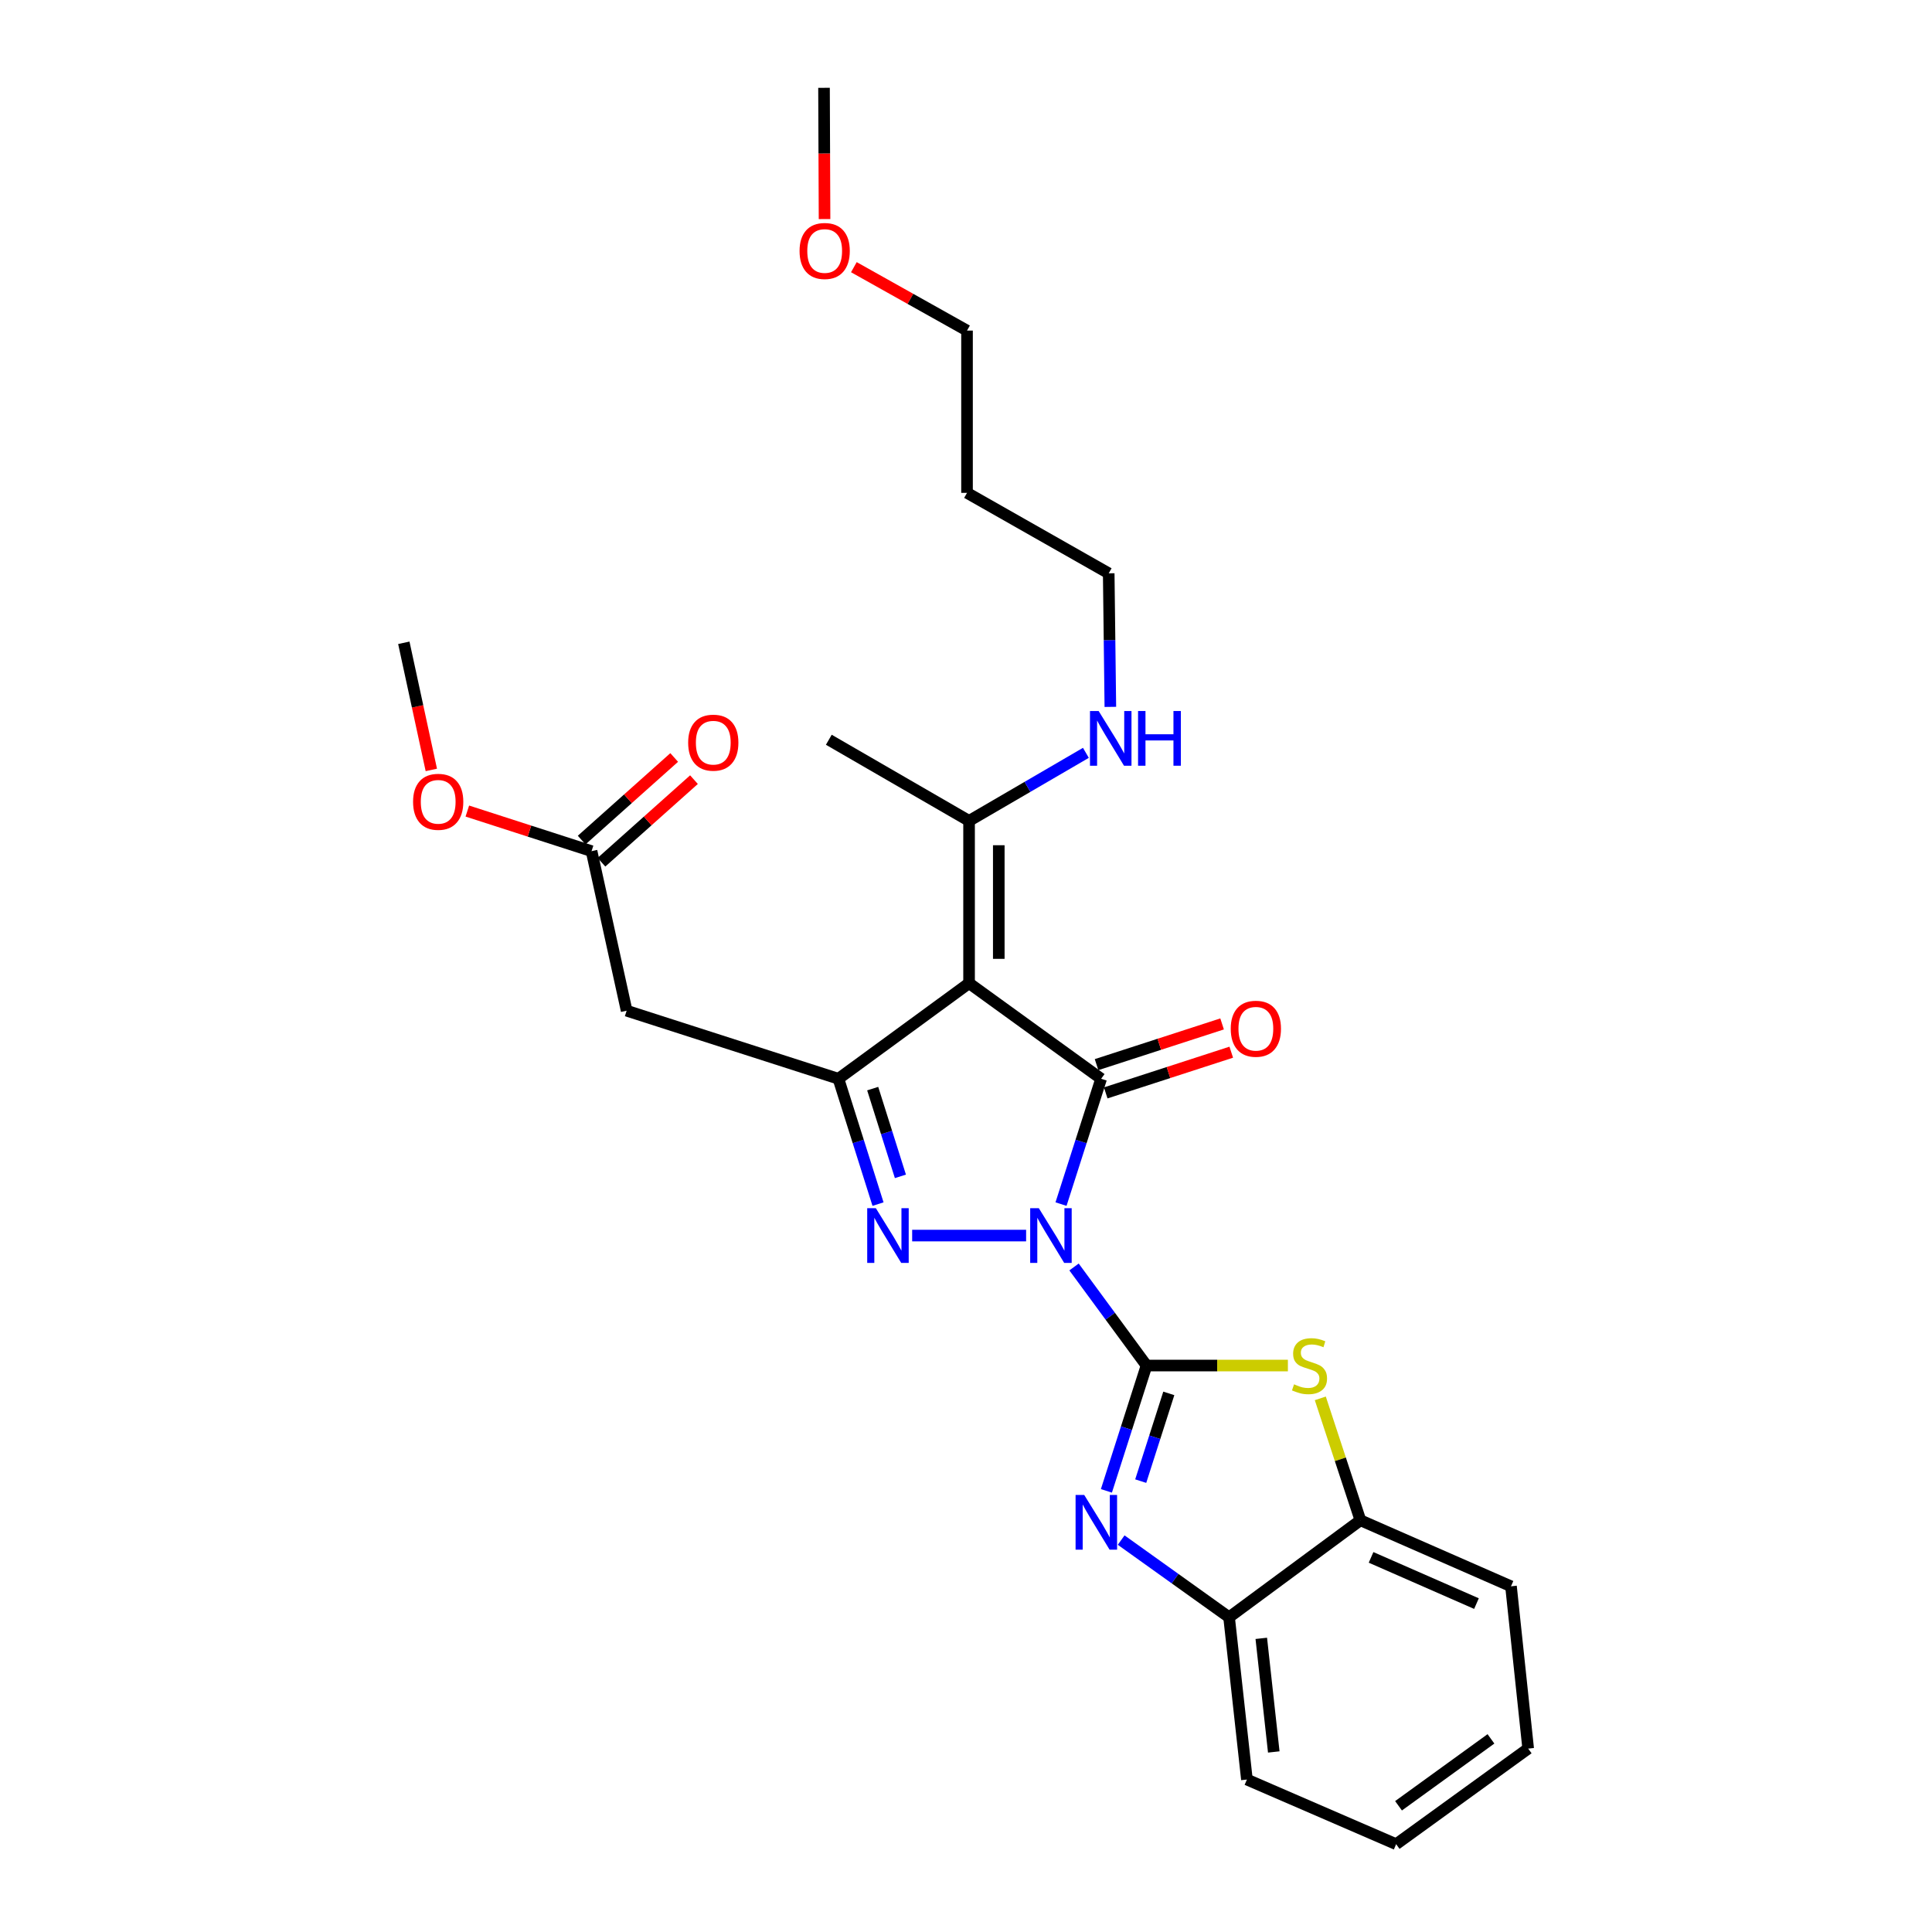 <?xml version='1.0' encoding='iso-8859-1'?>
<svg version='1.1' baseProfile='full'
              xmlns='http://www.w3.org/2000/svg'
                      xmlns:rdkit='http://www.rdkit.org/xml'
                      xmlns:xlink='http://www.w3.org/1999/xlink'
                  xml:space='preserve'
width='1000px' height='1000px' viewBox='0 0 1000 1000'>
<!-- END OF HEADER -->
<rect style='opacity:1.0;fill:#FFFFFF;stroke:none' width='1000' height='1000' x='0' y='0'> </rect>
<path class='bond-0' d='M 555.914,655.779 L 574.677,681.291' style='fill:none;fill-rule:evenodd;stroke:#0000FF;stroke-width:6px;stroke-linecap:butt;stroke-linejoin:miter;stroke-opacity:1' />
<path class='bond-0' d='M 574.677,681.291 L 593.44,706.803' style='fill:none;fill-rule:evenodd;stroke:#000000;stroke-width:6px;stroke-linecap:butt;stroke-linejoin:miter;stroke-opacity:1' />
<path class='bond-1' d='M 549.179,623.241 L 559.562,590.805' style='fill:none;fill-rule:evenodd;stroke:#0000FF;stroke-width:6px;stroke-linecap:butt;stroke-linejoin:miter;stroke-opacity:1' />
<path class='bond-1' d='M 559.562,590.805 L 569.945,558.369' style='fill:none;fill-rule:evenodd;stroke:#000000;stroke-width:6px;stroke-linecap:butt;stroke-linejoin:miter;stroke-opacity:1' />
<path class='bond-2' d='M 531.116,639.532 L 472.134,639.532' style='fill:none;fill-rule:evenodd;stroke:#0000FF;stroke-width:6px;stroke-linecap:butt;stroke-linejoin:miter;stroke-opacity:1' />
<path class='bond-5' d='M 593.44,706.803 L 583.057,739.235' style='fill:none;fill-rule:evenodd;stroke:#000000;stroke-width:6px;stroke-linecap:butt;stroke-linejoin:miter;stroke-opacity:1' />
<path class='bond-5' d='M 583.057,739.235 L 572.674,771.667' style='fill:none;fill-rule:evenodd;stroke:#0000FF;stroke-width:6px;stroke-linecap:butt;stroke-linejoin:miter;stroke-opacity:1' />
<path class='bond-5' d='M 604.971,721.221 L 597.703,743.923' style='fill:none;fill-rule:evenodd;stroke:#000000;stroke-width:6px;stroke-linecap:butt;stroke-linejoin:miter;stroke-opacity:1' />
<path class='bond-5' d='M 597.703,743.923 L 590.435,766.626' style='fill:none;fill-rule:evenodd;stroke:#0000FF;stroke-width:6px;stroke-linecap:butt;stroke-linejoin:miter;stroke-opacity:1' />
<path class='bond-6' d='M 593.44,706.803 L 630.024,706.803' style='fill:none;fill-rule:evenodd;stroke:#000000;stroke-width:6px;stroke-linecap:butt;stroke-linejoin:miter;stroke-opacity:1' />
<path class='bond-6' d='M 630.024,706.803 L 666.609,706.803' style='fill:none;fill-rule:evenodd;stroke:#CCCC00;stroke-width:6px;stroke-linecap:butt;stroke-linejoin:miter;stroke-opacity:1' />
<path class='bond-3' d='M 569.945,558.369 L 501.589,508.902' style='fill:none;fill-rule:evenodd;stroke:#000000;stroke-width:6px;stroke-linecap:butt;stroke-linejoin:miter;stroke-opacity:1' />
<path class='bond-12' d='M 572.317,565.683 L 604.808,555.146' style='fill:none;fill-rule:evenodd;stroke:#000000;stroke-width:6px;stroke-linecap:butt;stroke-linejoin:miter;stroke-opacity:1' />
<path class='bond-12' d='M 604.808,555.146 L 637.299,544.609' style='fill:none;fill-rule:evenodd;stroke:#FF0000;stroke-width:6px;stroke-linecap:butt;stroke-linejoin:miter;stroke-opacity:1' />
<path class='bond-12' d='M 567.573,551.055 L 600.064,540.518' style='fill:none;fill-rule:evenodd;stroke:#000000;stroke-width:6px;stroke-linecap:butt;stroke-linejoin:miter;stroke-opacity:1' />
<path class='bond-12' d='M 600.064,540.518 L 632.555,529.981' style='fill:none;fill-rule:evenodd;stroke:#FF0000;stroke-width:6px;stroke-linecap:butt;stroke-linejoin:miter;stroke-opacity:1' />
<path class='bond-4' d='M 454.461,623.244 L 444.215,590.806' style='fill:none;fill-rule:evenodd;stroke:#0000FF;stroke-width:6px;stroke-linecap:butt;stroke-linejoin:miter;stroke-opacity:1' />
<path class='bond-4' d='M 444.215,590.806 L 433.968,558.369' style='fill:none;fill-rule:evenodd;stroke:#000000;stroke-width:6px;stroke-linecap:butt;stroke-linejoin:miter;stroke-opacity:1' />
<path class='bond-4' d='M 466.051,608.88 L 458.878,586.174' style='fill:none;fill-rule:evenodd;stroke:#0000FF;stroke-width:6px;stroke-linecap:butt;stroke-linejoin:miter;stroke-opacity:1' />
<path class='bond-4' d='M 458.878,586.174 L 451.706,563.468' style='fill:none;fill-rule:evenodd;stroke:#000000;stroke-width:6px;stroke-linecap:butt;stroke-linejoin:miter;stroke-opacity:1' />
<path class='bond-9' d='M 501.589,508.902 L 501.589,424.886' style='fill:none;fill-rule:evenodd;stroke:#000000;stroke-width:6px;stroke-linecap:butt;stroke-linejoin:miter;stroke-opacity:1' />
<path class='bond-9' d='M 516.967,496.3 L 516.967,437.488' style='fill:none;fill-rule:evenodd;stroke:#000000;stroke-width:6px;stroke-linecap:butt;stroke-linejoin:miter;stroke-opacity:1' />
<path class='bond-27' d='M 501.589,508.902 L 433.968,558.369' style='fill:none;fill-rule:evenodd;stroke:#000000;stroke-width:6px;stroke-linecap:butt;stroke-linejoin:miter;stroke-opacity:1' />
<path class='bond-7' d='M 433.968,558.369 L 324.347,523.136' style='fill:none;fill-rule:evenodd;stroke:#000000;stroke-width:6px;stroke-linecap:butt;stroke-linejoin:miter;stroke-opacity:1' />
<path class='bond-8' d='M 580.311,797.147 L 608.238,817.119' style='fill:none;fill-rule:evenodd;stroke:#0000FF;stroke-width:6px;stroke-linecap:butt;stroke-linejoin:miter;stroke-opacity:1' />
<path class='bond-8' d='M 608.238,817.119 L 636.165,837.09' style='fill:none;fill-rule:evenodd;stroke:#000000;stroke-width:6px;stroke-linecap:butt;stroke-linejoin:miter;stroke-opacity:1' />
<path class='bond-10' d='M 683.387,723.79 L 693.766,755.34' style='fill:none;fill-rule:evenodd;stroke:#CCCC00;stroke-width:6px;stroke-linecap:butt;stroke-linejoin:miter;stroke-opacity:1' />
<path class='bond-10' d='M 693.766,755.34 L 704.146,786.889' style='fill:none;fill-rule:evenodd;stroke:#000000;stroke-width:6px;stroke-linecap:butt;stroke-linejoin:miter;stroke-opacity:1' />
<path class='bond-11' d='M 324.347,523.136 L 306.192,440.555' style='fill:none;fill-rule:evenodd;stroke:#000000;stroke-width:6px;stroke-linecap:butt;stroke-linejoin:miter;stroke-opacity:1' />
<path class='bond-18' d='M 636.165,837.09 L 645.401,921.089' style='fill:none;fill-rule:evenodd;stroke:#000000;stroke-width:6px;stroke-linecap:butt;stroke-linejoin:miter;stroke-opacity:1' />
<path class='bond-18' d='M 652.837,848.009 L 659.302,906.809' style='fill:none;fill-rule:evenodd;stroke:#000000;stroke-width:6px;stroke-linecap:butt;stroke-linejoin:miter;stroke-opacity:1' />
<path class='bond-28' d='M 636.165,837.09 L 704.146,786.889' style='fill:none;fill-rule:evenodd;stroke:#000000;stroke-width:6px;stroke-linecap:butt;stroke-linejoin:miter;stroke-opacity:1' />
<path class='bond-14' d='M 501.589,424.886 L 531.823,407.277' style='fill:none;fill-rule:evenodd;stroke:#000000;stroke-width:6px;stroke-linecap:butt;stroke-linejoin:miter;stroke-opacity:1' />
<path class='bond-14' d='M 531.823,407.277 L 562.056,389.668' style='fill:none;fill-rule:evenodd;stroke:#0000FF;stroke-width:6px;stroke-linecap:butt;stroke-linejoin:miter;stroke-opacity:1' />
<path class='bond-17' d='M 501.589,424.886 L 428.995,382.895' style='fill:none;fill-rule:evenodd;stroke:#000000;stroke-width:6px;stroke-linecap:butt;stroke-linejoin:miter;stroke-opacity:1' />
<path class='bond-20' d='M 704.146,786.889 L 782.087,821.063' style='fill:none;fill-rule:evenodd;stroke:#000000;stroke-width:6px;stroke-linecap:butt;stroke-linejoin:miter;stroke-opacity:1' />
<path class='bond-20' d='M 709.662,806.099 L 764.221,830.021' style='fill:none;fill-rule:evenodd;stroke:#000000;stroke-width:6px;stroke-linecap:butt;stroke-linejoin:miter;stroke-opacity:1' />
<path class='bond-13' d='M 311.312,446.291 L 335.256,424.919' style='fill:none;fill-rule:evenodd;stroke:#000000;stroke-width:6px;stroke-linecap:butt;stroke-linejoin:miter;stroke-opacity:1' />
<path class='bond-13' d='M 335.256,424.919 L 359.2,403.546' style='fill:none;fill-rule:evenodd;stroke:#FF0000;stroke-width:6px;stroke-linecap:butt;stroke-linejoin:miter;stroke-opacity:1' />
<path class='bond-13' d='M 301.072,434.818 L 325.016,413.446' style='fill:none;fill-rule:evenodd;stroke:#000000;stroke-width:6px;stroke-linecap:butt;stroke-linejoin:miter;stroke-opacity:1' />
<path class='bond-13' d='M 325.016,413.446 L 348.96,392.074' style='fill:none;fill-rule:evenodd;stroke:#FF0000;stroke-width:6px;stroke-linecap:butt;stroke-linejoin:miter;stroke-opacity:1' />
<path class='bond-15' d='M 306.192,440.555 L 274.042,430.178' style='fill:none;fill-rule:evenodd;stroke:#000000;stroke-width:6px;stroke-linecap:butt;stroke-linejoin:miter;stroke-opacity:1' />
<path class='bond-15' d='M 274.042,430.178 L 241.892,419.802' style='fill:none;fill-rule:evenodd;stroke:#FF0000;stroke-width:6px;stroke-linecap:butt;stroke-linejoin:miter;stroke-opacity:1' />
<path class='bond-21' d='M 574.717,365.882 L 574.292,331.316' style='fill:none;fill-rule:evenodd;stroke:#0000FF;stroke-width:6px;stroke-linecap:butt;stroke-linejoin:miter;stroke-opacity:1' />
<path class='bond-21' d='M 574.292,331.316 L 573.867,296.751' style='fill:none;fill-rule:evenodd;stroke:#000000;stroke-width:6px;stroke-linecap:butt;stroke-linejoin:miter;stroke-opacity:1' />
<path class='bond-23' d='M 223.253,398.51 L 216.136,365.61' style='fill:none;fill-rule:evenodd;stroke:#FF0000;stroke-width:6px;stroke-linecap:butt;stroke-linejoin:miter;stroke-opacity:1' />
<path class='bond-23' d='M 216.136,365.61 L 209.019,332.711' style='fill:none;fill-rule:evenodd;stroke:#000000;stroke-width:6px;stroke-linecap:butt;stroke-linejoin:miter;stroke-opacity:1' />
<path class='bond-16' d='M 500.53,255.102 L 573.867,296.751' style='fill:none;fill-rule:evenodd;stroke:#000000;stroke-width:6px;stroke-linecap:butt;stroke-linejoin:miter;stroke-opacity:1' />
<path class='bond-22' d='M 500.53,255.102 L 500.53,171.112' style='fill:none;fill-rule:evenodd;stroke:#000000;stroke-width:6px;stroke-linecap:butt;stroke-linejoin:miter;stroke-opacity:1' />
<path class='bond-26' d='M 645.401,921.089 L 722.642,954.545' style='fill:none;fill-rule:evenodd;stroke:#000000;stroke-width:6px;stroke-linecap:butt;stroke-linejoin:miter;stroke-opacity:1' />
<path class='bond-19' d='M 441.963,138.29 L 471.246,154.701' style='fill:none;fill-rule:evenodd;stroke:#FF0000;stroke-width:6px;stroke-linecap:butt;stroke-linejoin:miter;stroke-opacity:1' />
<path class='bond-19' d='M 471.246,154.701 L 500.53,171.112' style='fill:none;fill-rule:evenodd;stroke:#000000;stroke-width:6px;stroke-linecap:butt;stroke-linejoin:miter;stroke-opacity:1' />
<path class='bond-24' d='M 426.784,113.392 L 426.647,79.423' style='fill:none;fill-rule:evenodd;stroke:#FF0000;stroke-width:6px;stroke-linecap:butt;stroke-linejoin:miter;stroke-opacity:1' />
<path class='bond-24' d='M 426.647,79.423 L 426.509,45.455' style='fill:none;fill-rule:evenodd;stroke:#000000;stroke-width:6px;stroke-linecap:butt;stroke-linejoin:miter;stroke-opacity:1' />
<path class='bond-25' d='M 782.087,821.063 L 790.981,905.07' style='fill:none;fill-rule:evenodd;stroke:#000000;stroke-width:6px;stroke-linecap:butt;stroke-linejoin:miter;stroke-opacity:1' />
<path class='bond-29' d='M 790.981,905.07 L 722.642,954.545' style='fill:none;fill-rule:evenodd;stroke:#000000;stroke-width:6px;stroke-linecap:butt;stroke-linejoin:miter;stroke-opacity:1' />
<path class='bond-29' d='M 771.712,900.035 L 723.875,934.668' style='fill:none;fill-rule:evenodd;stroke:#000000;stroke-width:6px;stroke-linecap:butt;stroke-linejoin:miter;stroke-opacity:1' />
<path  class='atom-0' d='M 537.705 625.372
L 546.985 640.372
Q 547.905 641.852, 549.385 644.532
Q 550.865 647.212, 550.945 647.372
L 550.945 625.372
L 554.705 625.372
L 554.705 653.692
L 550.825 653.692
L 540.865 637.292
Q 539.705 635.372, 538.465 633.172
Q 537.265 630.972, 536.905 630.292
L 536.905 653.692
L 533.225 653.692
L 533.225 625.372
L 537.705 625.372
' fill='#0000FF'/>
<path  class='atom-3' d='M 453.347 625.372
L 462.627 640.372
Q 463.547 641.852, 465.027 644.532
Q 466.507 647.212, 466.587 647.372
L 466.587 625.372
L 470.347 625.372
L 470.347 653.692
L 466.467 653.692
L 456.507 637.292
Q 455.347 635.372, 454.107 633.172
Q 452.907 630.972, 452.547 630.292
L 452.547 653.692
L 448.867 653.692
L 448.867 625.372
L 453.347 625.372
' fill='#0000FF'/>
<path  class='atom-6' d='M 561.199 773.797
L 570.479 788.797
Q 571.399 790.277, 572.879 792.957
Q 574.359 795.637, 574.439 795.797
L 574.439 773.797
L 578.199 773.797
L 578.199 802.117
L 574.319 802.117
L 564.359 785.717
Q 563.199 783.797, 561.959 781.597
Q 560.759 779.397, 560.399 778.717
L 560.399 802.117
L 556.719 802.117
L 556.719 773.797
L 561.199 773.797
' fill='#0000FF'/>
<path  class='atom-7' d='M 669.798 716.523
Q 670.118 716.643, 671.438 717.203
Q 672.758 717.763, 674.198 718.123
Q 675.678 718.443, 677.118 718.443
Q 679.798 718.443, 681.358 717.163
Q 682.918 715.843, 682.918 713.563
Q 682.918 712.003, 682.118 711.043
Q 681.358 710.083, 680.158 709.563
Q 678.958 709.043, 676.958 708.443
Q 674.438 707.683, 672.918 706.963
Q 671.438 706.243, 670.358 704.723
Q 669.318 703.203, 669.318 700.643
Q 669.318 697.083, 671.718 694.883
Q 674.158 692.683, 678.958 692.683
Q 682.238 692.683, 685.958 694.243
L 685.038 697.323
Q 681.638 695.923, 679.078 695.923
Q 676.318 695.923, 674.798 697.083
Q 673.278 698.203, 673.318 700.163
Q 673.318 701.683, 674.078 702.603
Q 674.878 703.523, 675.998 704.043
Q 677.158 704.563, 679.078 705.163
Q 681.638 705.963, 683.158 706.763
Q 684.678 707.563, 685.758 709.203
Q 686.878 710.803, 686.878 713.563
Q 686.878 717.483, 684.238 719.603
Q 681.638 721.683, 677.278 721.683
Q 674.758 721.683, 672.838 721.123
Q 670.958 720.603, 668.718 719.683
L 669.798 716.523
' fill='#CCCC00'/>
<path  class='atom-13' d='M 637.031 532.477
Q 637.031 525.677, 640.391 521.877
Q 643.751 518.077, 650.031 518.077
Q 656.311 518.077, 659.671 521.877
Q 663.031 525.677, 663.031 532.477
Q 663.031 539.357, 659.631 543.277
Q 656.231 547.157, 650.031 547.157
Q 643.791 547.157, 640.391 543.277
Q 637.031 539.397, 637.031 532.477
M 650.031 543.957
Q 654.351 543.957, 656.671 541.077
Q 659.031 538.157, 659.031 532.477
Q 659.031 526.917, 656.671 524.117
Q 654.351 521.277, 650.031 521.277
Q 645.711 521.277, 643.351 524.077
Q 641.031 526.877, 641.031 532.477
Q 641.031 538.197, 643.351 541.077
Q 645.711 543.957, 650.031 543.957
' fill='#FF0000'/>
<path  class='atom-14' d='M 356.191 384.402
Q 356.191 377.602, 359.551 373.802
Q 362.911 370.002, 369.191 370.002
Q 375.471 370.002, 378.831 373.802
Q 382.191 377.602, 382.191 384.402
Q 382.191 391.282, 378.791 395.202
Q 375.391 399.082, 369.191 399.082
Q 362.951 399.082, 359.551 395.202
Q 356.191 391.322, 356.191 384.402
M 369.191 395.882
Q 373.511 395.882, 375.831 393.002
Q 378.191 390.082, 378.191 384.402
Q 378.191 378.842, 375.831 376.042
Q 373.511 373.202, 369.191 373.202
Q 364.871 373.202, 362.511 376.002
Q 360.191 378.802, 360.191 384.402
Q 360.191 390.122, 362.511 393.002
Q 364.871 395.882, 369.191 395.882
' fill='#FF0000'/>
<path  class='atom-15' d='M 568.657 368.017
L 577.937 383.017
Q 578.857 384.497, 580.337 387.177
Q 581.817 389.857, 581.897 390.017
L 581.897 368.017
L 585.657 368.017
L 585.657 396.337
L 581.777 396.337
L 571.817 379.937
Q 570.657 378.017, 569.417 375.817
Q 568.217 373.617, 567.857 372.937
L 567.857 396.337
L 564.177 396.337
L 564.177 368.017
L 568.657 368.017
' fill='#0000FF'/>
<path  class='atom-15' d='M 589.057 368.017
L 592.897 368.017
L 592.897 380.057
L 607.377 380.057
L 607.377 368.017
L 611.217 368.017
L 611.217 396.337
L 607.377 396.337
L 607.377 383.257
L 592.897 383.257
L 592.897 396.337
L 589.057 396.337
L 589.057 368.017
' fill='#0000FF'/>
<path  class='atom-16' d='M 213.806 415.013
Q 213.806 408.213, 217.166 404.413
Q 220.526 400.613, 226.806 400.613
Q 233.086 400.613, 236.446 404.413
Q 239.806 408.213, 239.806 415.013
Q 239.806 421.893, 236.406 425.813
Q 233.006 429.693, 226.806 429.693
Q 220.566 429.693, 217.166 425.813
Q 213.806 421.933, 213.806 415.013
M 226.806 426.493
Q 231.126 426.493, 233.446 423.613
Q 235.806 420.693, 235.806 415.013
Q 235.806 409.453, 233.446 406.653
Q 231.126 403.813, 226.806 403.813
Q 222.486 403.813, 220.126 406.613
Q 217.806 409.413, 217.806 415.013
Q 217.806 420.733, 220.126 423.613
Q 222.486 426.493, 226.806 426.493
' fill='#FF0000'/>
<path  class='atom-20' d='M 413.851 129.901
Q 413.851 123.101, 417.211 119.301
Q 420.571 115.501, 426.851 115.501
Q 433.131 115.501, 436.491 119.301
Q 439.851 123.101, 439.851 129.901
Q 439.851 136.781, 436.451 140.701
Q 433.051 144.581, 426.851 144.581
Q 420.611 144.581, 417.211 140.701
Q 413.851 136.821, 413.851 129.901
M 426.851 141.381
Q 431.171 141.381, 433.491 138.501
Q 435.851 135.581, 435.851 129.901
Q 435.851 124.341, 433.491 121.541
Q 431.171 118.701, 426.851 118.701
Q 422.531 118.701, 420.171 121.501
Q 417.851 124.301, 417.851 129.901
Q 417.851 135.621, 420.171 138.501
Q 422.531 141.381, 426.851 141.381
' fill='#FF0000'/>
</svg>
